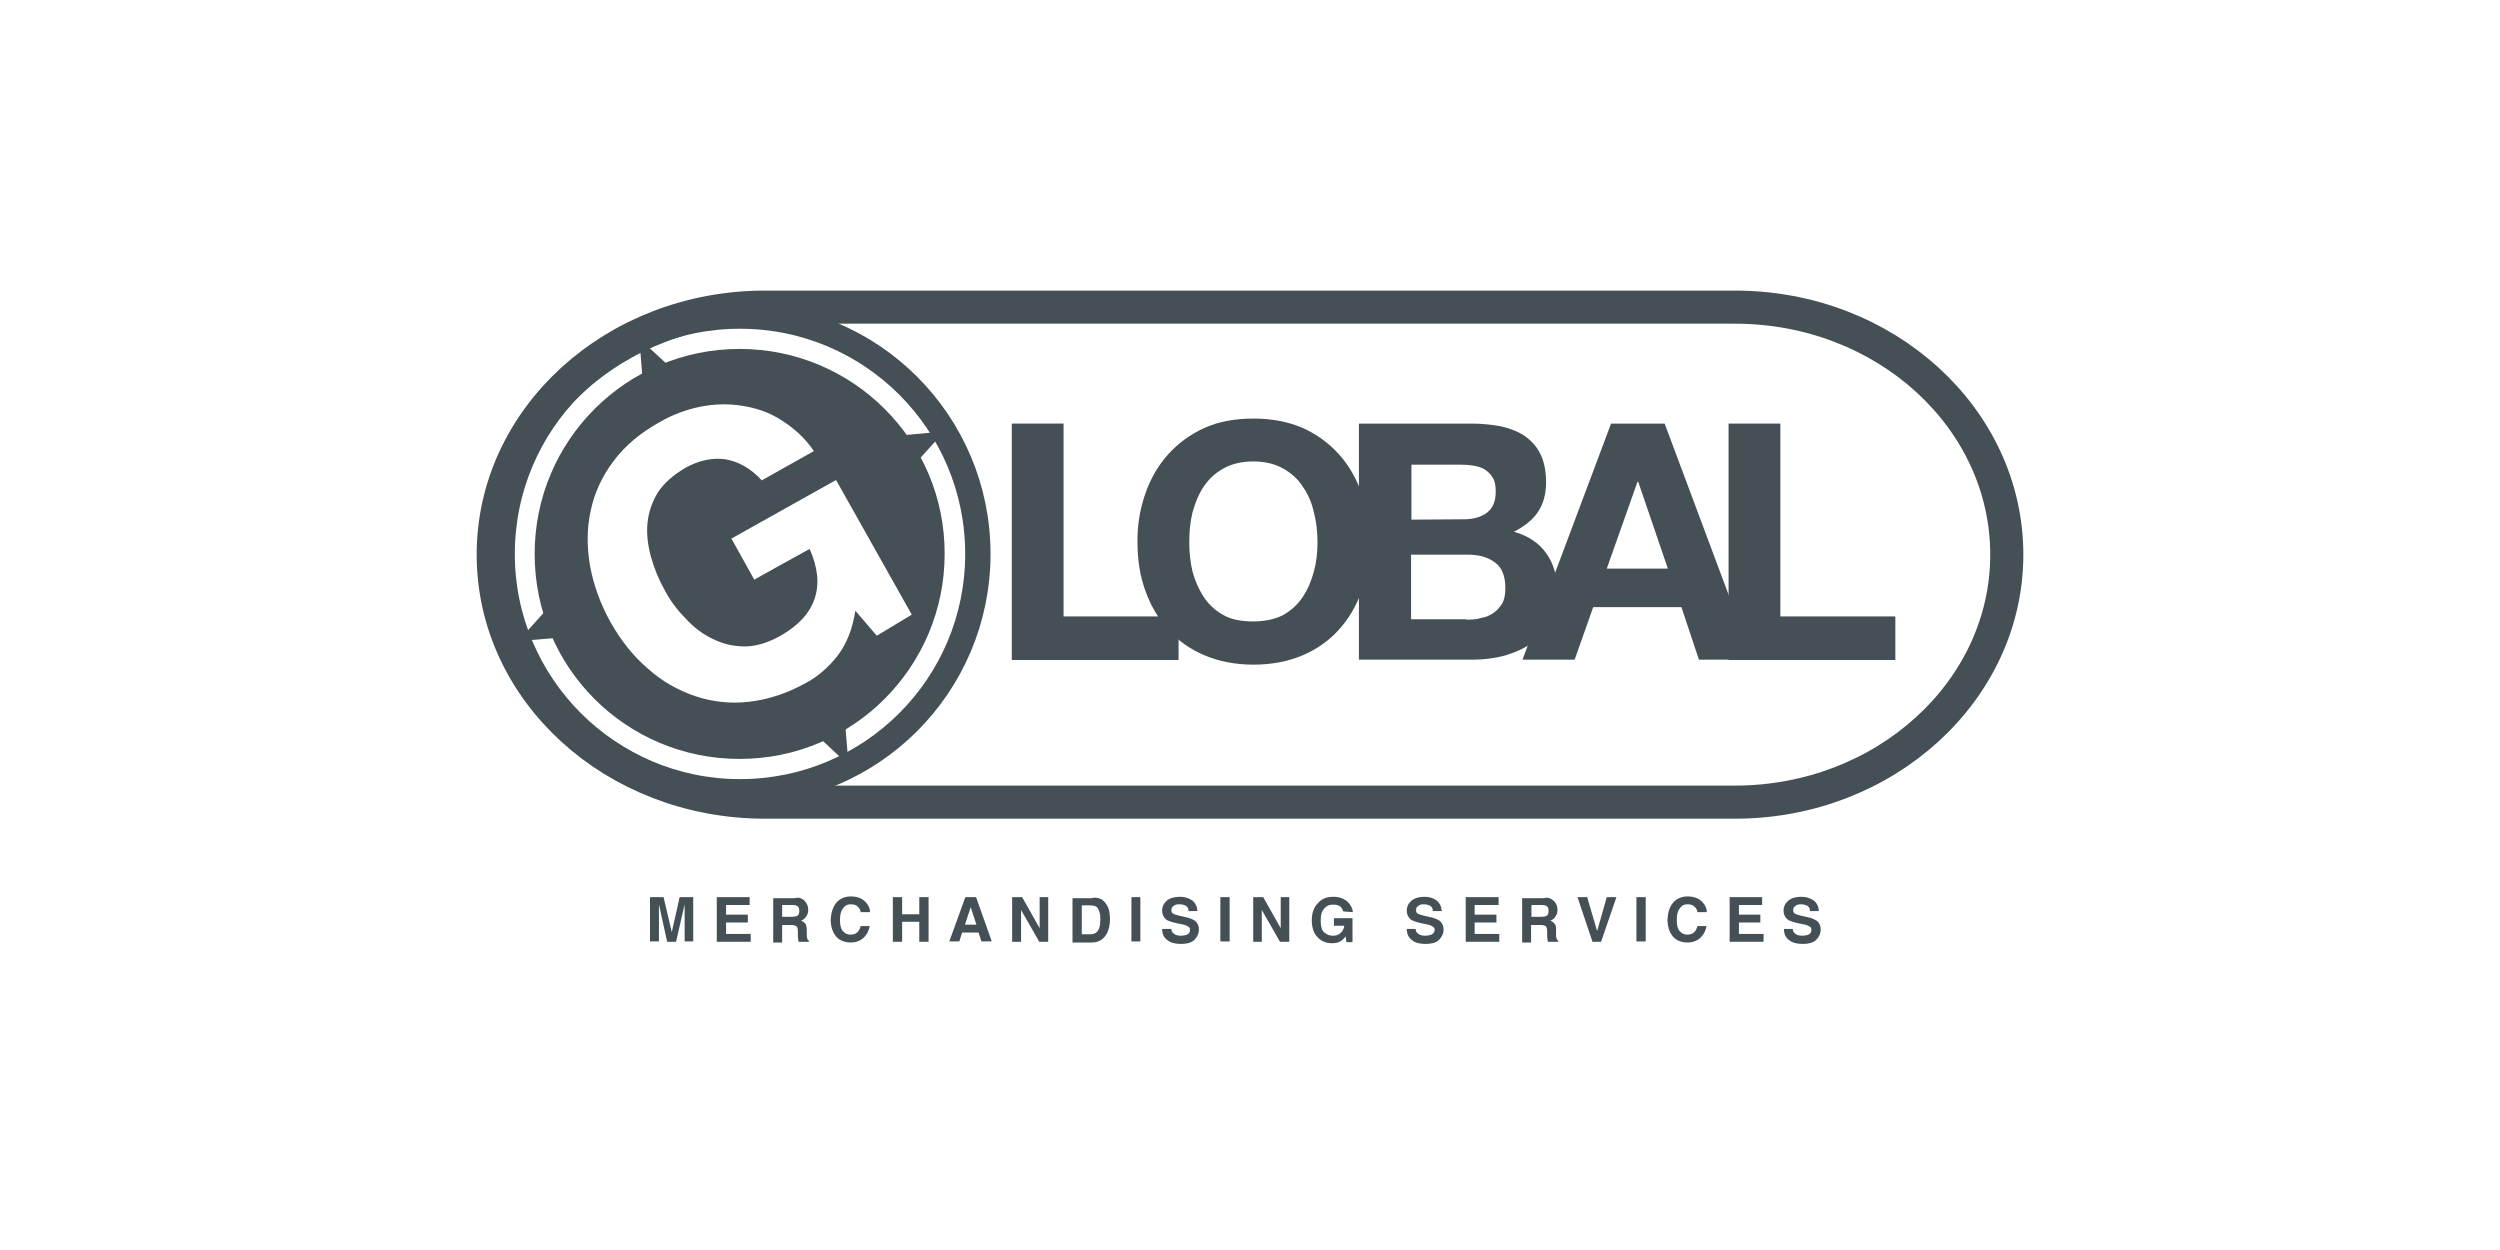<?xml version="1.0" encoding="utf-8"?>
<!-- Generator: Adobe Illustrator 23.1.1, SVG Export Plug-In . SVG Version: 6.00 Build 0)  -->
<svg version="1.1" id="Capa_1" xmlns="http://www.w3.org/2000/svg" xmlns:xlink="http://www.w3.org/1999/xlink" x="0px" y="0px"
	 viewBox="0 0 700 350" style="enable-background:new 0 0 700 350;" xml:space="preserve">
<style type="text/css">
	.st0{fill:none;stroke:#445055;stroke-width:9.27;stroke-miterlimit:3.864;}
	.st1{fill:none;stroke:#445055;stroke-width:7.096;}
	.st2{fill:#445055;}
</style>
<g>
	<g>
		<path class="st0" d="M214.2,86h271.6c42.1,0,76.1,31.1,76.1,69.3s-34.2,69.3-76.1,69.3H214.2c-42.1,0-76.1-31-76.1-69.3
			S172.1,86,214.2,86z"/>
		<path class="st1" d="M140.6,155.1c0-36.8,29.8-66.6,66.6-66.6s66.6,29.8,66.6,66.6s-29.8,66.6-66.6,66.6S140.6,191.8,140.6,155.1z
			"/>
	</g>
	<polygon class="st2" points="297.8,118.6 297.8,172.6 330,172.6 330,184.8 283.3,184.8 283.3,118.6 	"/>
	<g>
		<path class="st2" d="M320.7,138.2c1.5-4.3,3.6-7.9,6.4-11c2.8-3.1,6.2-5.6,10.2-7.4c4-1.8,8.6-2.6,13.7-2.6
			c5.2,0,9.7,0.9,13.7,2.6c4,1.8,7.4,4.3,10.2,7.4c2.8,3.1,4.9,6.8,6.4,11c1.5,4.3,2.2,8.9,2.2,13.7s-0.7,9.3-2.2,13.5
			s-3.6,7.8-6.4,10.9c-2.8,3.1-6.2,5.5-10.2,7.2s-8.6,2.6-13.7,2.6s-9.7-0.9-13.7-2.6s-7.5-4.1-10.2-7.2c-2.8-3.1-4.9-6.7-6.4-10.9
			c-1.5-4.1-2.2-8.6-2.2-13.5C318.4,147.1,319.2,142.5,320.7,138.2 M333.9,160c0.7,2.6,1.7,4.9,3.1,7.1c1.4,2.1,3.2,3.8,5.5,5.1
			c2.3,1.3,5.1,1.8,8.4,1.8c3.2,0,6.1-0.6,8.4-1.8c2.3-1.3,4.1-3,5.5-5.1c1.4-2.1,2.4-4.5,3.1-7.1s1-5.3,1-8.1c0-2.9-0.3-5.8-1-8.4
			c-0.6-2.8-1.7-5.2-3.1-7.2c-1.4-2.2-3.2-3.8-5.5-5.1c-2.3-1.3-5.1-2-8.4-2c-3.2,0-6.1,0.7-8.4,2c-2.3,1.3-4.1,3-5.5,5.1
			c-1.4,2.1-2.4,4.6-3.1,7.2c-0.7,2.8-0.9,5.5-0.9,8.4C333,154.8,333.3,157.5,333.9,160"/>
		<path class="st2" d="M411.8,118.6c3.1,0,6,0.3,8.6,0.8c2.6,0.6,4.8,1.5,6.7,2.8c1.8,1.3,3.3,3,4.3,5.1c1,2.1,1.5,4.7,1.5,7.8
			c0,3.3-0.8,6.1-2.3,8.3c-1.5,2.2-3.8,4-6.7,5.5c4,1.1,7.1,3.2,9.1,6.1c2.1,2.9,3,6.4,3,10.6c0,3.3-0.7,6.2-2,8.6s-3.1,4.5-5.3,6
			c-2.2,1.5-4.7,2.6-7.5,3.4c-2.8,0.7-5.6,1.1-8.6,1.1h-32.1v-66.1H411.8z M409.9,145.4c2.6,0,4.7-0.6,6.4-1.8
			c1.7-1.3,2.5-3.2,2.5-6c0-1.5-0.2-2.8-0.8-3.8c-0.6-1-1.3-1.7-2.2-2.3s-2-0.9-3.2-1.1c-1.1-0.2-2.4-0.3-3.8-0.3h-13.6v15.4
			L409.9,145.4L409.9,145.4z M410.8,173.5c1.4,0,2.8-0.1,4-0.5c1.3-0.2,2.4-0.7,3.4-1.4c1-0.7,1.7-1.5,2.4-2.6
			c0.6-1,0.9-2.5,0.9-4.3c0-3.3-0.9-5.8-2.9-7.2c-2-1.5-4.5-2.2-7.6-2.2h-15.9v18.1h15.5V173.5z"/>
		<path class="st2" d="M466.1,118.6l24.7,66.1h-15.1l-4.9-14.7h-24.7l-5.2,14.7h-14.6l24.8-66.1H466.1z M467,159.2l-8.3-24.3h-0.2
			l-8.6,24.3H467z"/>
		<polygon class="st2" points="498.5,118.6 498.5,172.6 530.7,172.6 530.7,184.8 484,184.8 484,118.6 		"/>
		<path class="st2" d="M207.1,97.7c-31.7,0-57.4,25.6-57.4,57.4s25.6,57.4,57.4,57.4s57.4-25.8,57.4-57.4
			C264.6,123.4,238.8,97.7,207.1,97.7 M245.5,178l-6-7c-0.8,5.1-2.4,9.2-4.9,12.5c-2.5,3.2-5.5,5.9-8.9,7.7c-5.4,3-10.7,4.7-16,5.3
			c-5.3,0.6-10.4,0-15.1-1.6c-4.7-1.6-9.2-4.1-13.2-7.7c-4-3.4-7.5-7.8-10.4-12.9c-2.9-5.2-4.8-10.5-5.8-15.9
			c-0.9-5.3-0.9-10.5,0.2-15.4c1-4.9,3.2-9.7,6.4-13.9c3.2-4.3,7.5-7.9,12.9-10.9c3.6-2.1,7.4-3.5,11.3-4.3
			c3.9-0.8,7.9-0.9,11.7-0.3c3.9,0.6,7.6,1.8,11,4c3.4,2.1,6.6,4.9,9.2,8.7l-14.6,8.2c-3.1-3.4-6.6-5.3-10.2-5.9
			c-3.7-0.5-7.4,0.3-11.2,2.4c-3.4,2-6,4.3-7.7,6.9c-1.6,2.6-2.6,5.5-2.9,8.6s0.1,6.2,1,9.5c0.9,3.2,2.2,6.4,3.9,9.4
			c1.6,3,3.6,5.6,5.9,7.9c2.2,2.4,4.7,4.3,7.5,5.6c2.8,1.4,5.8,2.1,8.9,2.1c3.2,0,6.4-1,9.9-2.9c5.1-2.9,8.3-6.3,9.7-10.5
			c1.4-4.1,0.9-8.7-1.4-13.9l-8.7,4.8l-6.8,3.8l-6.4-11.5l29.3-16.4l21.2,37.7L245.5,178z"/>
		<polygon class="st2" points="179.9,105.8 179,94.8 187,102.2 		"/>
		<polygon class="st2" points="236.7,203.3 237.6,214.2 229.6,206.7 		"/>
		<polygon class="st2" points="253.5,121.8 264.4,120.8 257,129 		"/>
		<polygon class="st2" points="156,178.6 145.1,179.5 152.4,171.4 		"/>
		<path class="st2" d="M190.3,251.2h3.8v12.4h-2.4v-8.4c0-0.2,0-0.6,0-1s0-0.8,0-1l-2.4,10.5h-2.5l-2.3-10.5c0,0.2,0,0.6,0,1
			s0,0.8,0,1v8.4H182v-12.4h3.8l2.3,9.8L190.3,251.2z"/>
		<polygon class="st2" points="209.9,253.4 203.3,253.4 203.3,256.1 209.4,256.1 209.4,258.3 203.3,258.3 203.3,261.5 210.2,261.5 
			210.2,263.7 200.7,263.7 200.7,251.2 209.9,251.2 		"/>
		<path class="st2" d="M224.4,251.6c0.5,0.2,0.8,0.5,1.1,0.9c0.2,0.3,0.5,0.7,0.6,1c0.1,0.3,0.2,0.8,0.2,1.3c0,0.6-0.1,1.1-0.5,1.7
			c-0.3,0.6-0.8,1-1.5,1.3c0.6,0.2,1,0.6,1.3,1c0.2,0.5,0.3,1,0.3,2v0.8c0,0.6,0,0.9,0.1,1.1c0.1,0.3,0.2,0.6,0.5,0.7v0.3h-2.9
			c-0.1-0.2-0.1-0.5-0.1-0.7c-0.1-0.3-0.1-0.7-0.1-1v-1.1c0-0.8-0.1-1.4-0.5-1.6c-0.3-0.2-0.8-0.3-1.5-0.3H219v4.9h-2.5v-12.4h6
			C223.4,251.2,224,251.4,224.4,251.6 M219,253.4v3.3h2.8c0.6,0,0.9-0.1,1.3-0.2c0.5-0.2,0.7-0.7,0.7-1.4c0-0.8-0.2-1.3-0.7-1.5
			c-0.2-0.1-0.7-0.2-1.1-0.2H219z"/>
		<path class="st2" d="M234.4,252.5c1-1,2.3-1.5,3.8-1.5c2.1,0,3.6,0.7,4.6,2.1c0.6,0.8,0.8,1.5,0.8,2.3H241c-0.1-0.6-0.3-1-0.7-1.4
			c-0.5-0.6-1.1-0.8-2.1-0.8c-0.9,0-1.6,0.3-2.2,1.2c-0.6,0.8-0.8,1.8-0.8,3.2c0,1.4,0.2,2.4,0.8,3.1s1.3,1,2.2,1s1.6-0.3,2.1-0.9
			c0.2-0.3,0.5-0.8,0.7-1.5h2.5c-0.2,1.4-0.8,2.4-1.7,3.3c-0.9,0.8-2.1,1.3-3.6,1.3c-1.7,0-3.2-0.6-4.1-1.7c-1-1.2-1.5-2.8-1.5-4.7
			C232.7,255.4,233.3,253.7,234.4,252.5"/>
		<polygon class="st2" points="250,263.7 250,251.2 252.6,251.2 252.6,256 257.4,256 257.4,251.2 260,251.2 260,263.7 257.4,263.7 
			257.4,258.1 252.6,258.1 252.6,263.7 		"/>
		<path class="st2" d="M270.3,251.2h3l4.4,12.4h-2.9l-0.8-2.5h-4.6l-0.8,2.5h-2.8L270.3,251.2z M270.2,258.9h3.2l-1.6-4.9
			L270.2,258.9z"/>
		<polygon class="st2" points="283.4,251.2 286.2,251.2 291.1,259.9 291.1,251.2 293.5,251.2 293.5,263.7 291,263.7 285.9,254.8 
			285.9,263.7 283.4,263.7 		"/>
		<path class="st2" d="M307.6,251.5c0.9,0.2,1.6,0.8,2.1,1.6c0.5,0.6,0.7,1.3,0.9,2.1c0.1,0.7,0.2,1.4,0.2,2.1c0,1.6-0.3,3.1-1,4.3
			c-0.9,1.5-2.3,2.3-4.1,2.3h-5.4v-12.4h5.4C306.4,251.2,307.1,251.4,307.6,251.5 M302.9,253.4v8.2h2.4c1.3,0,2.1-0.6,2.5-1.8
			c0.2-0.7,0.3-1.5,0.3-2.4c0-1.3-0.2-2.2-0.6-2.9c-0.3-0.7-1.1-1-2.4-1H302.9z"/>
		<rect x="316.8" y="251.2" class="st2" width="2.5" height="12.4"/>
		<path class="st2" d="M327.9,259.9c0.1,0.6,0.2,1,0.5,1.3c0.5,0.5,1.2,0.8,2.2,0.8c0.6,0,1.1-0.1,1.5-0.2c0.7-0.2,1.1-0.7,1.1-1.5
			c0-0.5-0.2-0.7-0.6-0.9c-0.3-0.2-0.9-0.5-1.7-0.6l-1.4-0.3c-1.4-0.3-2.2-0.6-2.8-0.9c-0.8-0.6-1.3-1.5-1.3-2.6
			c0-1.2,0.5-2.1,1.3-2.8c0.8-0.7,2.1-1.1,3.6-1.1c1.4,0,2.4,0.3,3.5,1c0.9,0.7,1.4,1.7,1.5,3h-2.5c0-0.8-0.3-1.3-1-1.6
			c-0.5-0.2-0.9-0.3-1.6-0.3s-1.3,0.1-1.6,0.5c-0.5,0.2-0.6,0.7-0.6,1.2s0.2,0.8,0.6,1c0.2,0.1,0.8,0.3,1.6,0.5l2.2,0.5
			c0.9,0.2,1.7,0.6,2.2,0.9c0.7,0.6,1.1,1.4,1.1,2.5s-0.5,2.1-1.3,2.9c-0.9,0.8-2.1,1.1-3.7,1.1s-2.9-0.3-3.9-1.1
			c-0.9-0.7-1.4-1.7-1.4-3.1h2.5V259.9z"/>
		<rect x="341.7" y="251.2" class="st2" width="2.6" height="12.4"/>
		<polygon class="st2" points="350.9,251.2 353.7,251.2 358.6,259.9 358.6,251.2 361,251.2 361,263.7 358.4,263.7 353.3,254.8 
			353.3,263.7 350.9,263.7 		"/>
		<path class="st2" d="M376.1,255.2c-0.2-0.8-0.7-1.5-1.5-1.7c-0.5-0.2-0.9-0.2-1.4-0.2c-1,0-1.8,0.3-2.5,1.2
			c-0.7,0.8-0.9,1.8-0.9,3.4c0,1.5,0.3,2.6,1,3.2c0.7,0.6,1.5,0.9,2.4,0.9c0.9,0,1.6-0.2,2.2-0.8c0.6-0.5,0.9-1.2,1-2h-2.9v-2.1h5.2
			v6.7H377l-0.2-1.6c-0.5,0.6-0.9,1-1.4,1.3c-0.7,0.5-1.5,0.6-2.5,0.6c-1.6,0-3-0.6-4-1.7c-1.1-1.1-1.6-2.8-1.6-4.7
			c0-2.1,0.6-3.7,1.7-4.8c1.1-1.3,2.5-1.8,4.4-1.8c1.6,0,2.9,0.5,3.8,1.3c0.9,0.8,1.5,1.8,1.6,3L376.1,255.2L376.1,255.2z"/>
		<path class="st2" d="M396.3,259.9c0.1,0.6,0.2,1,0.5,1.3c0.5,0.5,1.1,0.8,2.2,0.8c0.6,0,1.1-0.1,1.5-0.2c0.7-0.2,1.2-0.7,1.2-1.5
			c0-0.5-0.2-0.7-0.6-0.9c-0.3-0.2-0.9-0.5-1.7-0.6l-1.4-0.3c-1.4-0.3-2.2-0.6-2.8-0.9c-0.8-0.6-1.3-1.5-1.3-2.6
			c0-1.2,0.5-2.1,1.3-2.8c0.8-0.7,2.1-1.1,3.6-1.1c1.4,0,2.4,0.3,3.4,1c0.9,0.7,1.4,1.7,1.5,3h-2.5c0-0.8-0.3-1.3-1-1.6
			c-0.5-0.2-0.9-0.3-1.5-0.3c-0.7,0-1.3,0.1-1.6,0.5c-0.5,0.2-0.6,0.7-0.6,1.2s0.2,0.8,0.6,1c0.2,0.1,0.8,0.3,1.6,0.5l2.2,0.5
			c0.9,0.2,1.7,0.6,2.2,0.9c0.7,0.6,1.1,1.4,1.1,2.5s-0.5,2.1-1.3,2.9c-0.9,0.8-2.1,1.1-3.7,1.1c-1.6,0-3-0.3-3.9-1.1
			c-0.9-0.7-1.4-1.7-1.4-3.1h2.4V259.9z"/>
		<polygon class="st2" points="419.6,253.4 412.9,253.4 412.9,256.1 419,256.1 419,258.3 412.9,258.3 412.9,261.5 419.8,261.5 
			419.8,263.7 410.4,263.7 410.4,251.2 419.6,251.2 		"/>
		<path class="st2" d="M434.1,251.6c0.5,0.2,0.8,0.5,1.2,0.9c0.2,0.3,0.5,0.7,0.6,1c0.1,0.3,0.2,0.8,0.2,1.3c0,0.6-0.1,1.1-0.5,1.7
			c-0.3,0.6-0.8,1-1.5,1.3c0.6,0.2,1,0.6,1.3,1s0.3,1,0.3,2v0.8c0,0.6,0,0.9,0.1,1.1c0.1,0.3,0.2,0.6,0.5,0.7v0.3h-2.9
			c-0.1-0.2-0.1-0.5-0.1-0.7c-0.1-0.3-0.1-0.7-0.1-1v-1.1c0-0.8-0.1-1.4-0.5-1.6c-0.2-0.2-0.8-0.3-1.5-0.3h-2.5v4.9h-2.5v-12.4h6
			C433,251.2,433.6,251.4,434.1,251.6 M428.8,253.4v3.3h2.8c0.6,0,0.9-0.1,1.3-0.2c0.5-0.2,0.7-0.7,0.7-1.4c0-0.8-0.2-1.3-0.7-1.5
			c-0.2-0.1-0.7-0.2-1.2-0.2H428.8z"/>
		<polygon class="st2" points="449.9,251.2 452.6,251.2 448.3,263.7 445.9,263.7 441.7,251.2 444.4,251.2 447.2,260.7 		"/>
		<rect x="458.2" y="251.2" class="st2" width="2.6" height="12.4"/>
		<path class="st2" d="M468.7,252.5c1-1,2.3-1.5,3.8-1.5c2.1,0,3.6,0.7,4.6,2.1c0.6,0.8,0.8,1.5,0.8,2.3h-2.6
			c-0.1-0.6-0.3-1-0.7-1.4c-0.5-0.6-1.2-0.8-2.1-0.8s-1.6,0.3-2.2,1.2c-0.6,0.8-0.8,1.8-0.8,3.2c0,1.4,0.2,2.4,0.8,3.1
			c0.6,0.7,1.3,1,2.2,1s1.6-0.3,2.1-0.9c0.2-0.3,0.5-0.8,0.7-1.5h2.5c-0.2,1.4-0.8,2.4-1.7,3.3c-0.9,0.8-2.1,1.3-3.6,1.3
			c-1.7,0-3.2-0.6-4.1-1.7c-1-1.2-1.5-2.8-1.5-4.7C467,255.4,467.5,253.7,468.7,252.5"/>
		<polygon class="st2" points="493.4,253.4 486.9,253.4 486.9,256.1 492.9,256.1 492.9,258.3 486.9,258.3 486.9,261.5 493.8,261.5 
			493.8,263.7 484.3,263.7 484.3,251.2 493.4,251.2 		"/>
		<path class="st2" d="M501.9,259.9c0.1,0.6,0.2,1,0.5,1.3c0.5,0.5,1.1,0.8,2.2,0.8c0.6,0,1.1-0.1,1.5-0.2c0.7-0.2,1.1-0.7,1.1-1.5
			c0-0.5-0.2-0.7-0.6-0.9c-0.3-0.2-0.9-0.5-1.7-0.6l-1.4-0.3c-1.4-0.3-2.2-0.6-2.8-0.9c-0.8-0.6-1.3-1.5-1.3-2.6
			c0-1.2,0.5-2.1,1.3-2.8c0.8-0.7,2.1-1.1,3.6-1.1c1.4,0,2.4,0.3,3.5,1c0.9,0.7,1.4,1.7,1.5,3h-2.5c0-0.8-0.3-1.3-1-1.6
			c-0.5-0.2-0.9-0.3-1.5-0.3c-0.7,0-1.3,0.1-1.6,0.5c-0.5,0.2-0.6,0.7-0.6,1.2s0.2,0.8,0.6,1c0.2,0.1,0.8,0.3,1.6,0.5l2.2,0.5
			c0.9,0.2,1.7,0.6,2.2,0.9c0.7,0.6,1.1,1.4,1.1,2.5s-0.5,2.1-1.3,2.9c-0.9,0.8-2.1,1.1-3.7,1.1c-1.6,0-2.9-0.3-3.9-1.1
			c-0.9-0.7-1.4-1.7-1.4-3.1h2.4V259.9z"/>
	</g>
</g>
</svg>
